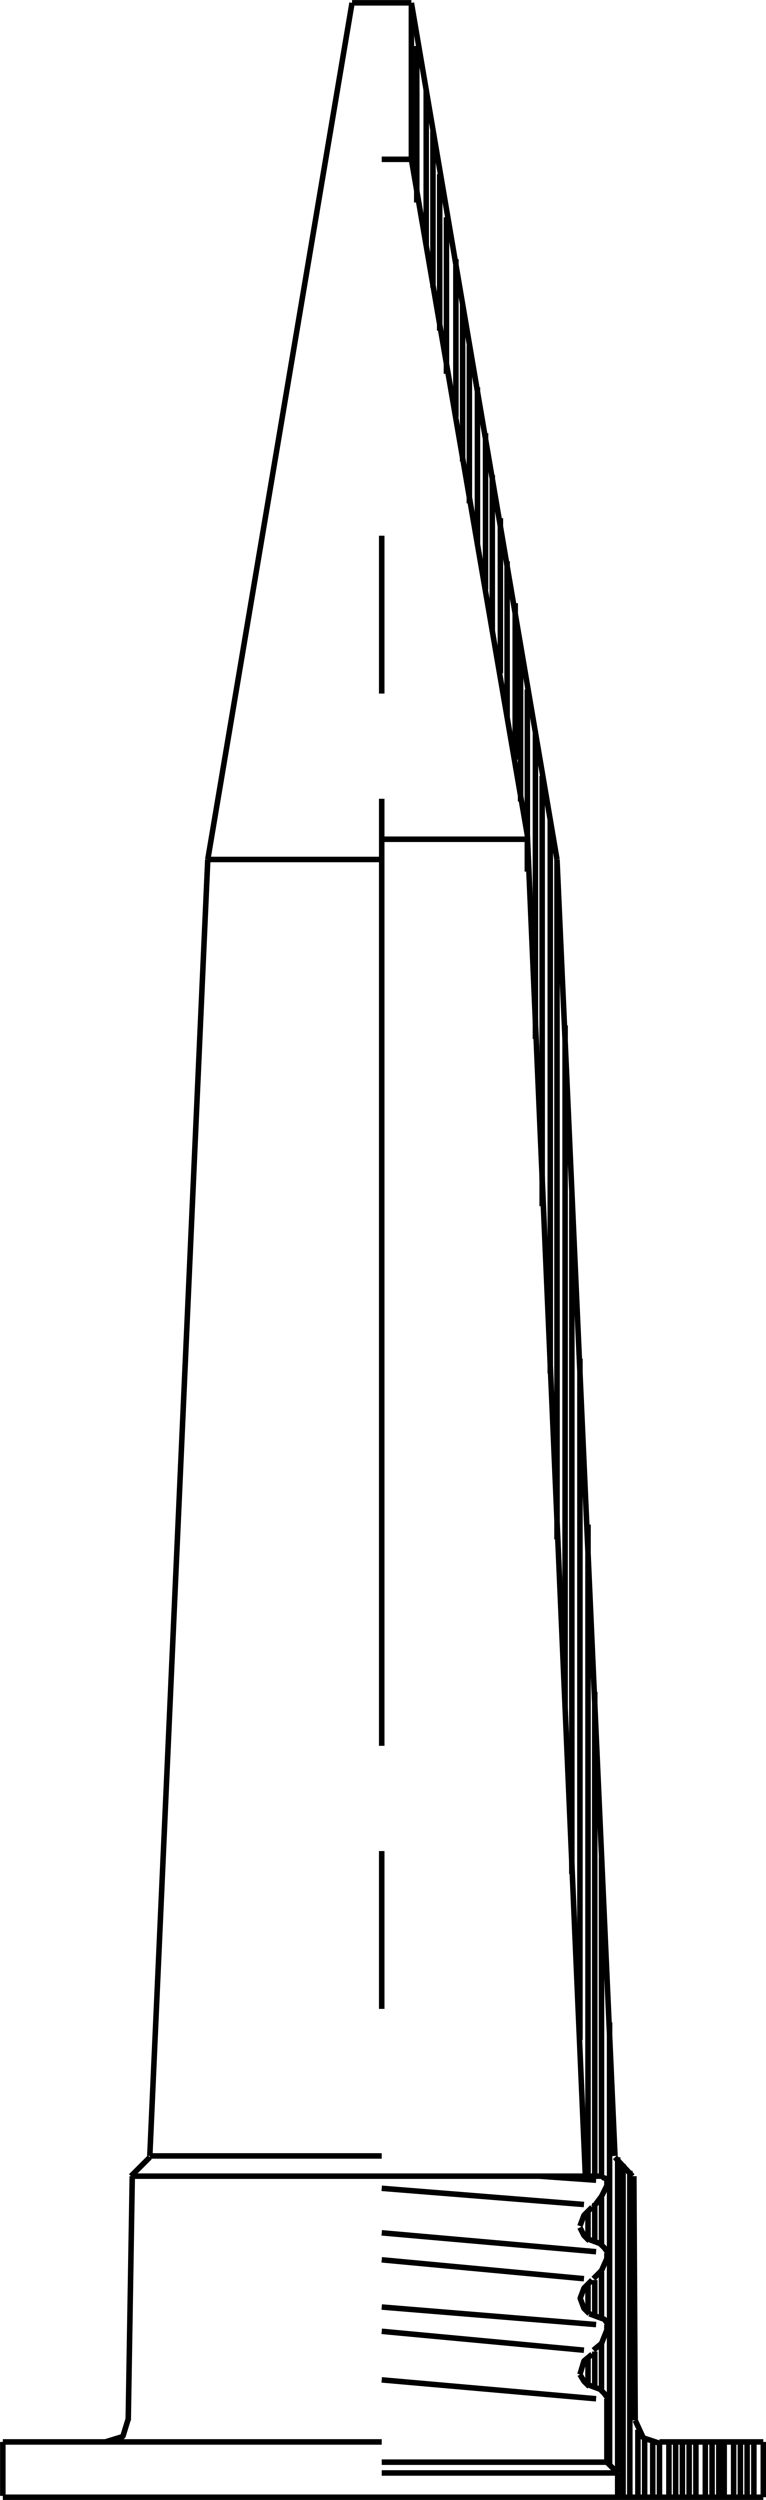 <svg xmlns="http://www.w3.org/2000/svg" viewBox="0 0 56.81 185.31"><defs><style>.a{fill:none;stroke:#000;stroke-linejoin:bevel;stroke-width:0.41px;}</style></defs><title>TYP_D_03_OFFEN_DE</title><path class="a" d="M322.8,490.7l-.8-.3m1.3,1v4.7m-16.7,0h16.7m-16.7.8h17.5m-4.5-119.6-10.8-63.5m10.8,63.5,4.3,96.1m1.3,1.5-1.3-1.4m1.5,19.5-.1-18.1m9.6,19.7h-7.7m7.7,0v4M293.7,377.3l10.7-63.5m-10.7,63.5-4.3,96.1m-1.4,1.5,1.4-1.4M287.8,493l.3-18.1m-9.6,19.7h28.1m-28.1,0v4m0,.1h56.4m-28.3-47.9v11.7m0-89.7V443m0-89.7V365m2.6-36.4V317m.7,14.8V320.2m.5,14.7V323.3m.5,14.8V326.5m.5,14.8V329.7m.7,14.8V332.8m.5,15V336.1m.5,14.8V339.2m.6,14.8V342.3m.6,15V345.7m.5,14.7V348.8m.6,14.7V352m.5,14.8V355.2m.6,14.7V358.3m.4,14.7V361.4m.5,16.8V364.7m.6,25.9V367.8m.5,35.2V371.1m.6,44.3V374.3m.5,53.4V377.3m.6,62.8V389.6m.5,62.9V402m.6,62.8V414.3m.6,60.6V426.6m0,53.1v-2.2m0,7.5v-2.1m0,7.5v-2.1m.5-13.4V439m0,40.8v-2.9m0,8.4v-2.7m0,8v-2.7m.5-13V451.3m0,28.8v-3.6m0,8.9V482m0,8.7v-3.4m.6,9V463.5m.6,33.4V473.5m.4,25.2V474m.5,24.7V474.5m.6,24.2v-5m.5,5v-4.3m.6,4.3v-4m.5,4v-4m.7,4v-4m.5,4v-4m.5,4v-4m.5,4v-4m.5,4v-4m.7,4v-4m.5,4v-4m.5,4v-4m.4,4v-4m.7,4v-4m.5,4v-4m.5,4v-4m.5,4v-4m.7,4v-4" transform="translate(-278.29 -313.59)"/><rect x="44.11" y="174.41" width="0.1" height="0.1"/><path class="a" d="M322.8,485.4l-.8-.3m1.3.8v.4" transform="translate(-278.29 -313.59)"/><rect x="44.11" y="168.91" width="0.1" height="0.1"/><path class="a" d="M322.8,479.9l-.8-.3m1.3,1v.4" transform="translate(-278.29 -313.59)"/><rect x="44.11" y="163.61" width="0.1" height="0.1"/><path class="a" d="M286.1,494.6l1.3-.4.4-1.3m37.6.1.6,1.3,1.2.4M323,474.9v.1l.3.1m0,.5-.4.8-.6.8m-1,1.4.3-.8.6-.6m.6,2.7.3.3.3.4m-1.4-.9-.4-.4-.3-.6m2,2.3-.4.9-.6.6m-1,1.5.3-.8.6-.6m.6,2.8.3.1.3.4m-1.4-.8-.4-.4-.3-.8m2,2.4-.4,1-.6.5m-1,1.8.3-1,.6-.5m.6,2.6.3.3.3.4m-1.4-.9-.4-.4-.3-.5M308.8,325.4h-2.2m2.2-11.6h-4.4m4.4,0v11.6M288,474.9h18.6m-17.2-1.5h17.2m-12.9-96.1h12.9m10.8-1.8-8.6-50.1m8.6,50.1,4.3,99.3m-15.1.1H323m1.1,22-.8-.8m.8.8v1.8m-5.8-23.8,4.2.3m-15.9.6,15,1.2m-15,4.1,15,1.4m-15,3.9,15,1.4m-15,2.2,15.9,1.4m0-5.5-15.9-1.3m0-5.5,15.9,1.4M306.6,375.8h10.8m5.9,99.3v.5" transform="translate(-278.29 -313.59)"/></svg>